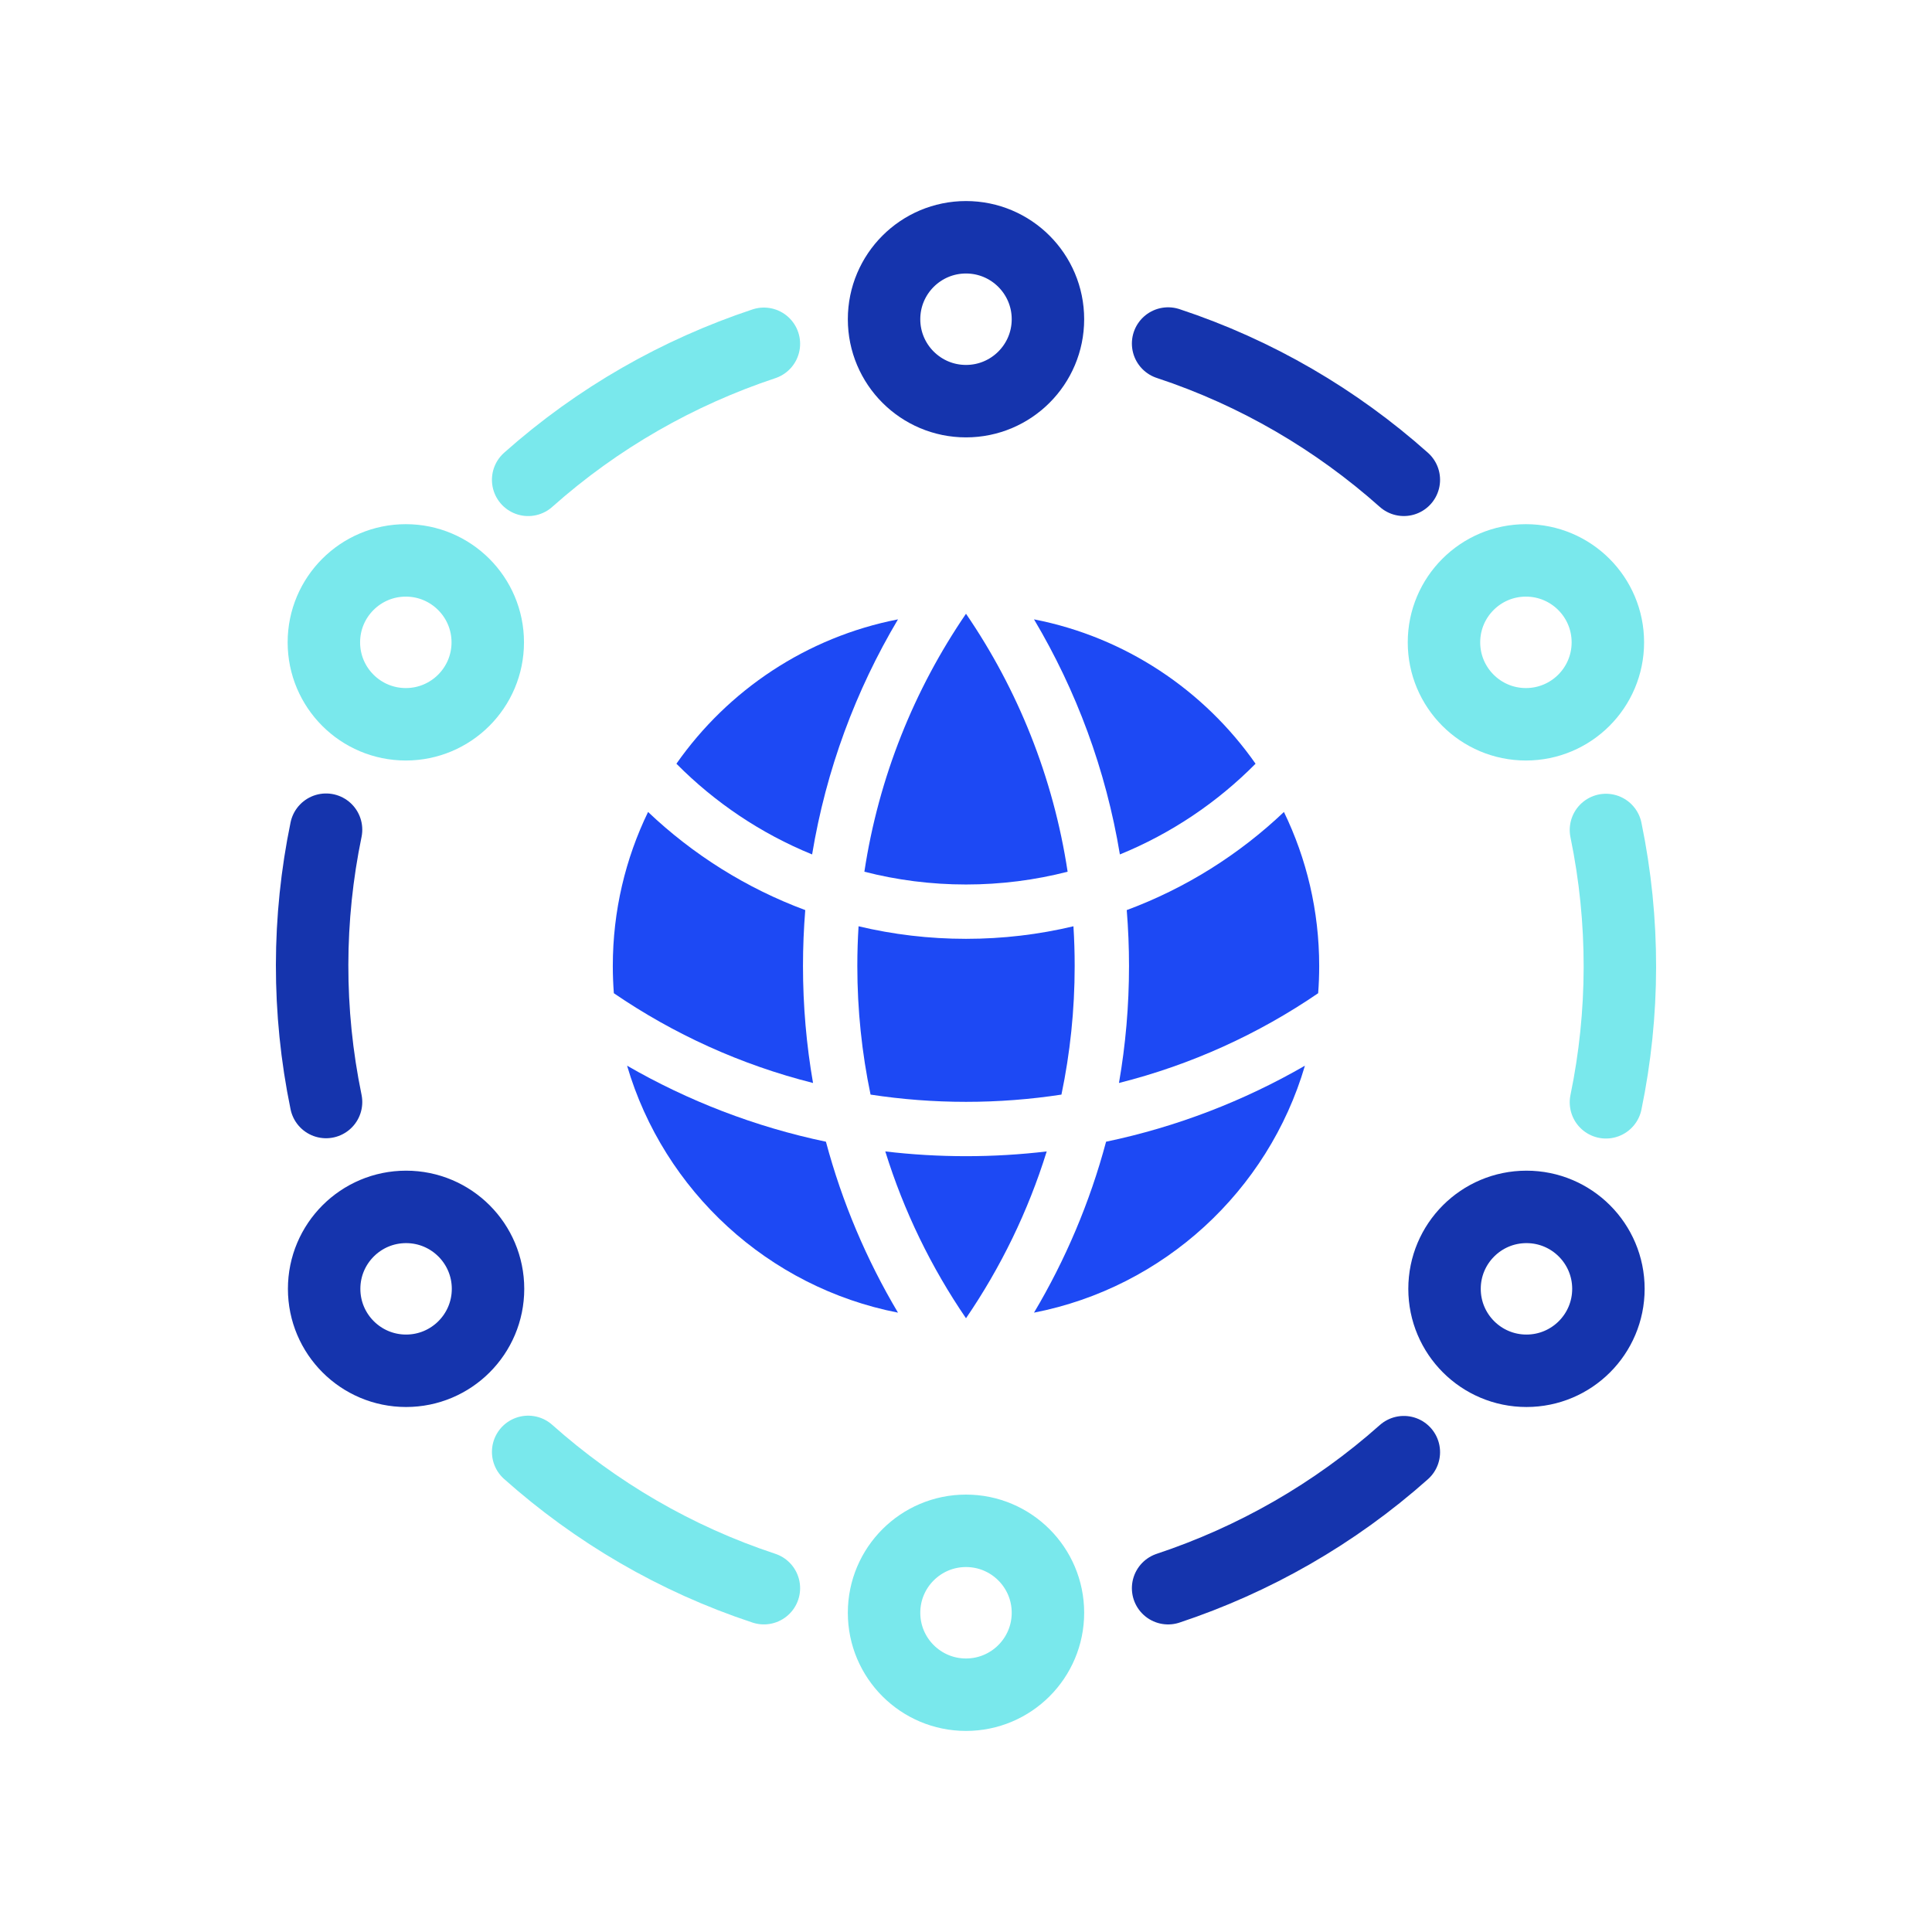 <svg width="80" height="80" viewBox="0 0 80 80" fill="none" xmlns="http://www.w3.org/2000/svg">
<path d="M21.87 19.869C24.754 17.301 28.091 15.412 31.631 14.236" stroke="#79E8EC" stroke-width="3" stroke-linecap="round"/>
<path d="M13.501 45.632C12.721 41.855 12.743 38.021 13.501 34.356" stroke="#1534AD" stroke-width="3" stroke-linecap="round"/>
<path d="M31.631 65.763C27.966 64.553 24.664 62.608 21.87 60.12" stroke="#79E8EC" stroke-width="3" stroke-linecap="round"/>
<path d="M58.13 60.131C55.245 62.699 51.909 64.587 48.369 65.764" stroke="#1534AD" stroke-width="3" stroke-linecap="round"/>
<path d="M66.499 34.368C67.279 38.145 67.257 41.979 66.499 45.644" stroke="#79E8EC" stroke-width="3" stroke-linecap="round"/>
<path d="M48.369 14.225C52.033 15.435 55.336 17.38 58.13 19.868" stroke="#1534AD" stroke-width="3" stroke-linecap="round"/>
<path d="M40 16.611C41.874 16.611 43.393 15.092 43.393 13.218C43.393 11.345 41.874 9.825 40 9.825C38.126 9.825 36.607 11.345 36.607 13.218C36.607 15.092 38.126 16.611 40 16.611Z" stroke="#1534AD" stroke-width="3" stroke-linejoin="round"/>
<path d="M16.804 29.991C18.677 29.991 20.197 28.472 20.197 26.598C20.197 24.724 18.677 23.205 16.804 23.205C14.93 23.205 13.411 24.724 13.411 26.598C13.411 28.472 14.93 29.991 16.804 29.991Z" stroke="#79E8EC" stroke-width="3" stroke-linejoin="round"/>
<path d="M16.815 56.761C18.689 56.761 20.208 55.242 20.208 53.368C20.208 51.494 18.689 49.975 16.815 49.975C14.941 49.975 13.422 51.494 13.422 53.368C13.422 55.242 14.941 56.761 16.815 56.761Z" stroke="#1534AD" stroke-width="3" stroke-linejoin="round"/>
<path d="M40 70.174C41.874 70.174 43.393 68.655 43.393 66.781C43.393 64.907 41.874 63.388 40 63.388C38.126 63.388 36.607 64.907 36.607 66.781C36.607 68.655 38.126 70.174 40 70.174Z" stroke="#79E8EC" stroke-width="3" stroke-linejoin="round"/>
<path d="M63.208 56.761C65.082 56.761 66.601 55.242 66.601 53.368C66.601 51.494 65.082 49.975 63.208 49.975C61.334 49.975 59.815 51.494 59.815 53.368C59.815 55.242 61.334 56.761 63.208 56.761Z" stroke="#1534AD" stroke-width="3" stroke-linejoin="round"/>
<path d="M63.185 29.991C65.059 29.991 66.578 28.472 66.578 26.598C66.578 24.724 65.059 23.205 63.185 23.205C61.311 23.205 59.792 24.724 59.792 26.598C59.792 28.472 61.311 29.991 63.185 29.991Z" stroke="#79E8EC" stroke-width="3" stroke-linejoin="round"/>
<path d="M54.582 41.127C54.611 40.755 54.625 40.379 54.625 40C54.625 37.713 54.1 35.55 53.165 33.622C51.309 35.384 49.101 36.777 46.656 37.685C46.718 38.448 46.75 39.22 46.75 40C46.75 41.651 46.608 43.27 46.334 44.844C49.324 44.091 52.108 42.819 54.582 41.127Z" fill="#1D49F4"/>
<path d="M43.952 45.325C44.311 43.606 44.5 41.825 44.5 40C44.5 39.447 44.483 38.898 44.449 38.355C43.021 38.695 41.532 38.875 40 38.875C38.468 38.875 36.979 38.695 35.551 38.355C35.517 38.898 35.5 39.447 35.5 40C35.5 41.825 35.689 43.606 36.048 45.325C37.337 45.522 38.657 45.625 40 45.625C41.343 45.625 42.663 45.522 43.952 45.325Z" fill="#1D49F4"/>
<path d="M36.658 47.678C37.754 47.808 38.869 47.875 40 47.875C41.131 47.875 42.246 47.808 43.342 47.678C42.571 50.162 41.436 52.485 40 54.586C38.564 52.485 37.429 50.162 36.658 47.678Z" fill="#1D49F4"/>
<path d="M33.666 44.844C33.392 43.27 33.25 41.651 33.25 40C33.25 39.22 33.282 38.448 33.344 37.685C30.899 36.777 28.691 35.384 26.835 33.622C25.9 35.55 25.375 37.713 25.375 40C25.375 40.379 25.39 40.755 25.418 41.127C27.892 42.819 30.676 44.091 33.666 44.844Z" fill="#1D49F4"/>
<path d="M54.034 44.128C52.511 49.315 48.19 53.306 42.816 54.354C44.116 52.168 45.128 49.791 45.8 47.276C48.739 46.66 51.51 45.584 54.034 44.128Z" fill="#1D49F4"/>
<path d="M25.966 44.128C28.49 45.584 31.261 46.66 34.2 47.276C34.872 49.791 35.884 52.168 37.184 54.354C31.81 53.306 27.489 49.315 25.966 44.128Z" fill="#1D49F4"/>
<path d="M42.816 25.646C46.599 26.383 49.86 28.579 51.99 31.624C50.403 33.227 48.496 34.514 46.372 35.38C45.793 31.874 44.565 28.587 42.816 25.646Z" fill="#1D49F4"/>
<path d="M40 25.414C42.143 28.548 43.614 32.178 44.208 36.096C42.862 36.441 41.453 36.625 40 36.625C38.547 36.625 37.138 36.441 35.792 36.096C36.385 32.178 37.857 28.548 40 25.414Z" fill="#1D49F4"/>
<path d="M37.184 25.646C35.435 28.587 34.207 31.874 33.628 35.38C31.504 34.514 29.597 33.227 28.009 31.624C30.14 28.579 33.401 26.383 37.184 25.646Z" fill="#1D49F4"/>
</svg>
